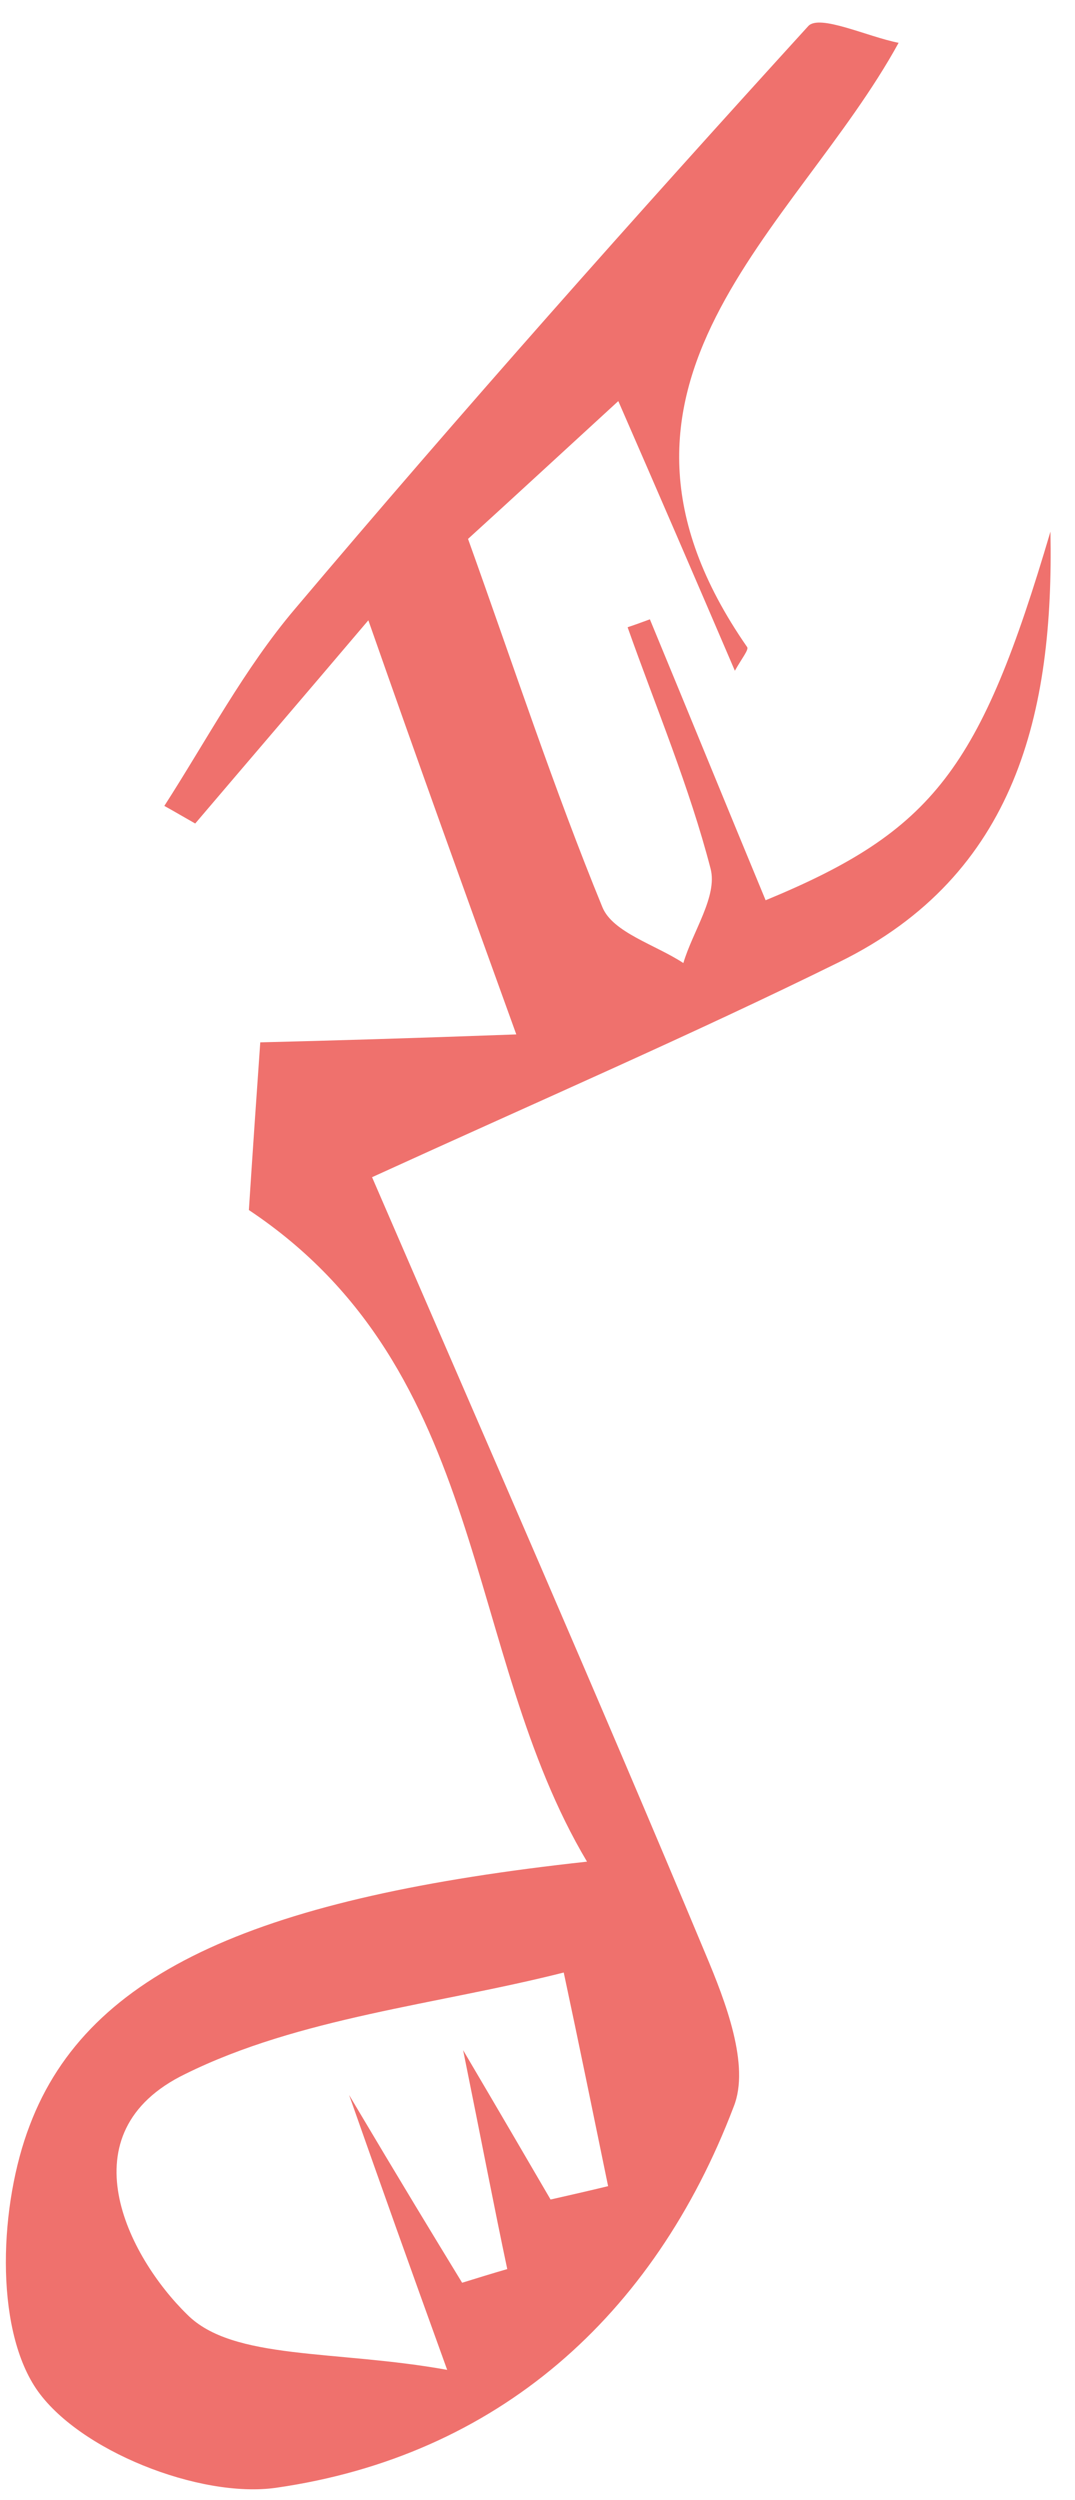 <?xml version="1.0" encoding="UTF-8"?> <svg xmlns="http://www.w3.org/2000/svg" width="37" height="86" viewBox="0 0 37 86" fill="none"> <path d="M36.155 18.288C33.745 26.448 32.137 28.581 26.352 30.97C25.02 27.758 23.706 24.536 22.368 21.305C22.115 21.398 21.861 21.492 21.601 21.578C22.583 24.352 23.73 27.074 24.459 29.891C24.698 30.838 23.842 32.041 23.52 33.13C22.567 32.502 21.094 32.082 20.735 31.211C19.071 27.151 17.698 22.97 16.109 18.539C17.716 17.078 19.25 15.659 21.281 13.798C22.655 16.946 23.929 19.893 25.293 23.075C25.531 22.652 25.782 22.343 25.716 22.26C19.438 13.217 27.392 7.927 30.929 1.473C29.86 1.264 28.196 0.473 27.816 0.901C21.815 7.489 15.9 14.145 10.147 20.953C8.411 23 7.12 25.448 5.656 27.724C6.016 27.923 6.364 28.13 6.719 28.33C8.544 26.185 10.392 24.033 12.678 21.339C14.465 26.436 15.899 30.409 17.77 35.585C14.079 35.72 11.261 35.802 8.958 35.858C8.867 37.126 8.685 39.781 8.566 41.627C16.875 47.161 15.889 56.803 20.204 64.043C9.068 65.255 3.053 67.746 1.024 73.112C-0.014 75.81 -0.203 80.016 1.241 82.17C2.675 84.295 6.877 85.958 9.505 85.582C17.104 84.49 22.505 79.692 25.253 72.471C25.821 71.054 24.971 68.852 24.287 67.228C20.579 58.355 16.732 49.569 12.806 40.497C18.652 37.829 23.835 35.584 28.886 33.095C35.005 30.091 36.273 24.484 36.155 18.288ZM12.016 72.07C13.251 75.577 13.967 77.587 15.391 81.526C11.536 80.831 8.019 81.208 6.442 79.622C4.403 77.631 2.212 73.364 6.38 71.346C10.322 69.398 15.029 68.965 19.403 67.857C19.925 70.298 20.423 72.746 20.93 75.206C20.272 75.366 19.611 75.516 18.95 75.666C18.133 74.266 17.312 72.856 15.94 70.528C16.596 73.771 17.006 75.921 17.459 78.059C16.922 78.214 16.421 78.369 15.906 78.529C14.876 76.841 13.855 75.166 12.016 72.07Z" fill="#EF716D"></path> </svg> 